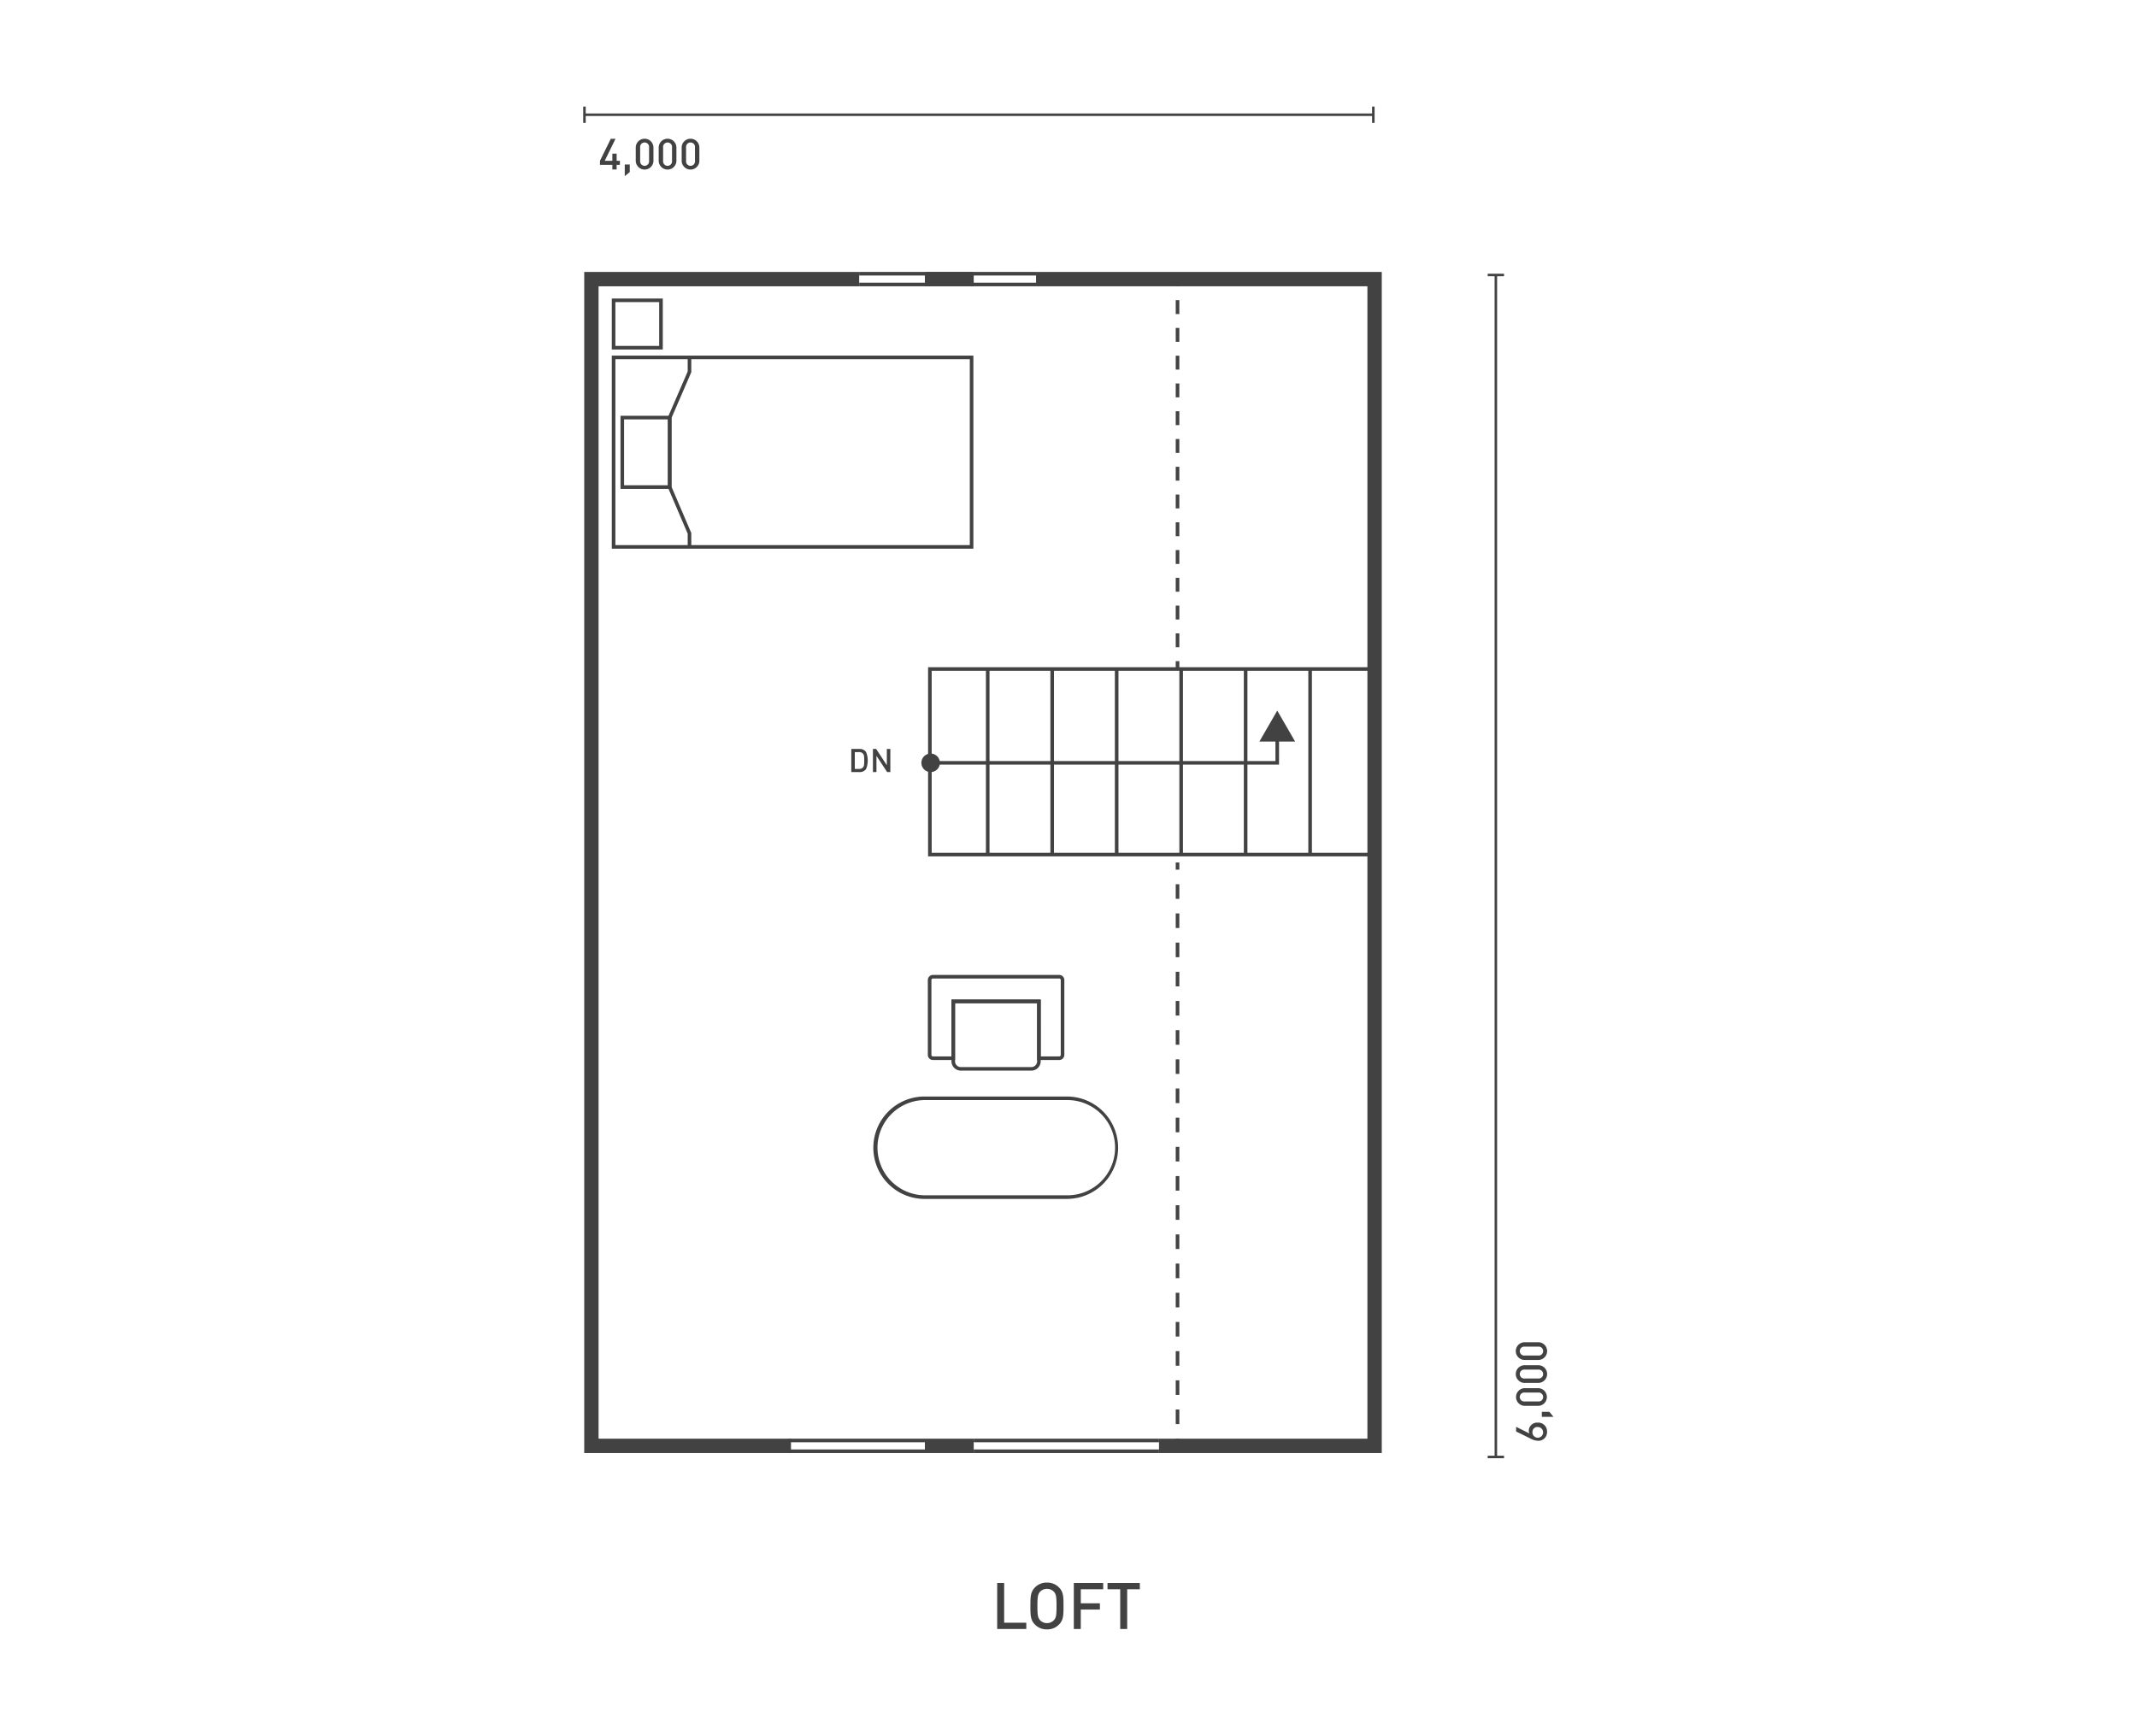 <svg xmlns="http://www.w3.org/2000/svg" xmlns:xlink="http://www.w3.org/1999/xlink" width="320" height="260" viewBox="0 0 320 260">
  <defs>
    <clipPath id="clip-path">
      <rect id="長方形_5774" data-name="長方形 5774" width="145.632" height="202.266" fill="#424242"/>
    </clipPath>
    <clipPath id="clip-アートボード_15">
      <rect width="320" height="260"/>
    </clipPath>
  </defs>
  <g id="アートボード_15" data-name="アートボード – 15" clip-path="url(#clip-アートボード_15)">
    <g id="グループ_3276" data-name="グループ 3276" transform="translate(87.368 15.959)">
      <rect id="長方形_5756" data-name="長方形 5756" width="27.743" height="0.538" transform="translate(58.441 201.097)" fill="#424242"/>
      <rect id="長方形_5757" data-name="長方形 5757" width="27.743" height="0.538" transform="translate(58.441 199.485)" fill="#424242"/>
      <rect id="長方形_5758" data-name="長方形 5758" width="20.429" height="0.538" transform="translate(30.698 201.097)" fill="#424242"/>
      <rect id="長方形_5759" data-name="長方形 5759" width="20.429" height="0.538" transform="translate(30.698 199.485)" fill="#424242"/>
      <rect id="長方形_5760" data-name="長方形 5760" width="26.482" height="0.538" transform="translate(41.29 26.374)" fill="#424242"/>
      <rect id="長方形_5761" data-name="長方形 5761" width="26.482" height="0.538" transform="translate(41.29 24.761)" fill="#424242"/>
      <rect id="長方形_5762" data-name="長方形 5762" width="0.538" height="1.075" transform="translate(88.689 25.837)" fill="#424242"/>
      <path id="パス_2287" data-name="パス 2287" d="M234.51,128.426h-.538v-2.079h.538Zm0-4.158h-.538v-2.079h.538Zm0-4.158h-.538v-2.079h.538Zm0-4.158h-.538v-2.079h.538Zm0-4.158h-.538v-2.079h.538Zm0-4.159h-.538v-2.079h.538Zm0-4.158h-.538V101.4h.538Zm0-4.158h-.538V97.24h.538Zm0-4.158h-.538V93.082h.538Zm0-4.158h-.538V88.924h.538Zm0-4.158h-.538V84.766h.538Zm0-4.159h-.538V80.607h.538Zm0-4.158h-.538V76.449h.538Z" transform="translate(-145.283 -47.458)" fill="#424242"/>
      <rect id="長方形_5763" data-name="長方形 5763" width="0.538" height="1.075" transform="translate(88.689 83.048)" fill="#424242"/>
      <rect id="長方形_5764" data-name="長方形 5764" width="0.538" height="1.075" transform="translate(88.689 113.198)" fill="#424242"/>
      <path id="パス_2288" data-name="パス 2288" d="M234.51,387.943h-.538v-2.185h.538Zm0-4.37h-.538v-2.185h.538Zm0-4.37h-.538v-2.185h.538Zm0-4.37h-.538v-2.185h.538Zm0-4.37h-.538v-2.185h.538Zm0-4.37h-.538v-2.185h.538Zm0-4.37h-.538v-2.185h.538Zm0-4.37h-.538v-2.185h.538Zm0-4.37h-.538V350.8h.538Zm0-4.37h-.538v-2.185h.538Zm0-4.37h-.538v-2.185h.538Zm0-4.369h-.538V337.69h.538Zm0-4.37h-.538V333.32h.538Zm0-4.37h-.538V328.95h.538Zm0-4.37h-.538V324.58h.538Zm0-4.37h-.538V320.21h.538Zm0-4.369h-.538v-2.185h.538Zm0-4.37h-.538v-2.185h.538Zm0-4.37h-.538V307.1h.538Z" transform="translate(-145.283 -190.643)" fill="#424242"/>
      <rect id="長方形_5765" data-name="長方形 5765" width="0.538" height="1.075" transform="translate(88.689 199.485)" fill="#424242"/>
      <path id="パス_2289" data-name="パス 2289" d="M203.311,249.728H136.18V221.4h67.131Zm-66.593-.538h66.056V221.943H136.718Z" transform="translate(-84.575 -137.444)" fill="#424242"/>
      <rect id="長方形_5766" data-name="長方形 5766" width="0.538" height="27.785" transform="translate(108.543 84.23)" fill="#424242"/>
      <rect id="長方形_5767" data-name="長方形 5767" width="0.538" height="27.785" transform="translate(98.887 84.23)" fill="#424242"/>
      <rect id="長方形_5768" data-name="長方形 5768" width="0.538" height="27.785" transform="translate(89.232 84.23)" fill="#424242"/>
      <rect id="長方形_5769" data-name="長方形 5769" width="0.538" height="27.785" transform="translate(79.576 84.23)" fill="#424242"/>
      <rect id="長方形_5770" data-name="長方形 5770" width="0.538" height="27.785" transform="translate(69.921 84.23)" fill="#424242"/>
      <rect id="長方形_5771" data-name="長方形 5771" width="0.538" height="27.785" transform="translate(60.266 84.23)" fill="#424242"/>
      <g id="グループ_3271" data-name="グループ 3271" transform="translate(-0.368 0.141)">
        <g id="グループ_3270" data-name="グループ 3270" clip-path="url(#clip-path)">
          <path id="パス_2290" data-name="パス 2290" d="M134.923,255.493a1.387,1.387,0,1,1-1.387,1.387,1.387,1.387,0,0,1,1.387-1.387" transform="translate(-82.566 -158.746)" fill="#424242"/>
          <path id="パス_2291" data-name="パス 2291" d="M189.363,252.933h-52.17V252.4h51.632V248.7h.538Z" transform="translate(-84.836 -154.531)" fill="#424242"/>
          <path id="パス_2292" data-name="パス 2292" d="M272.35,243.173l-2.68-4.641-2.68,4.641Z" transform="translate(-165.411 -148.217)" fill="#424242"/>
          <path id="パス_2293" data-name="パス 2293" d="M107.08,253.671a1.16,1.16,0,0,1,.983.438,3.324,3.324,0,0,1,0,2.589,1.159,1.159,0,0,1-.983.438h-1.217v-3.465Zm-.691.472v2.521h.633a.728.728,0,0,0,.593-.234c.171-.19.185-.51.185-1.027s-.014-.837-.185-1.027a.728.728,0,0,0-.593-.234Z" transform="translate(-65.387 -157.615)" fill="#424242"/>
          <path id="パス_2294" data-name="パス 2294" d="M117.013,257.135h-.482l-1.6-2.438v2.438h-.526V253.67h.482l1.6,2.438V253.67h.526Z" transform="translate(-70.69 -157.615)" fill="#424242"/>
          <path id="パス_2295" data-name="パス 2295" d="M31.36,242.171H.4V65.3H41.575v2.15H2.548V240.02H31.36Z" transform="translate(0.084 -40.676)" fill="#424242"/>
          <path id="パス_2296" data-name="パス 2296" d="M230.584,242.171H197.226v-2.15h31.208V67.448h-49.62V65.3h51.77Z" transform="translate(-110.674 -40.676)" fill="#424242"/>
          <rect id="長方形_5772" data-name="長方形 5772" width="7.314" height="2.15" transform="translate(51.495 24.621)" fill="#424242"/>
          <rect id="長方形_5773" data-name="長方形 5773" width="7.314" height="2.15" transform="translate(51.495 199.344)" fill="#424242"/>
        </g>
      </g>
      <path id="パス_2297" data-name="パス 2297" d="M65.433,127.259H11.29V98.343H65.433Zm-53.605-.538H64.9V98.881H11.828Z" transform="translate(-7.046 -61.05)" fill="#424242"/>
      <path id="パス_2298" data-name="パス 2298" d="M36.946,127.431h-.538v-1.98l-2.963-6.925V108.008l2.963-6.846v-2.11h.538v2.22l-2.963,6.847v10.3l2.963,6.925Z" transform="translate(-20.799 -61.49)" fill="#424242"/>
      <path id="パス_2299" data-name="パス 2299" d="M22.362,133.052H14.726V122.107h7.636Zm-7.1-.538h6.56v-9.869h-6.56Z" transform="translate(-9.179 -75.802)" fill="#424242"/>
      <path id="パス_2300" data-name="パス 2300" d="M18.926,83.435H11.29V75.8h7.636Zm-7.1-.538h6.56v-6.56h-6.56Z" transform="translate(-7.046 -47.055)" fill="#424242"/>
      <g id="グループ_3273" data-name="グループ 3273" transform="translate(-0.368 0.141)">
        <g id="グループ_3272" data-name="グループ 3272" clip-path="url(#clip-path)">
          <path id="パス_2301" data-name="パス 2301" d="M155.755,355.646h-3.309v-8.512H140.158v8.512h-3.308a.769.769,0,0,1-.768-.768V343.672a.769.769,0,0,1,.768-.768h18.906a.769.769,0,0,1,.768.768v11.206a.769.769,0,0,1-.768.768m-2.771-.538h2.771a.23.23,0,0,0,.23-.23V343.672a.231.231,0,0,0-.23-.231H136.849a.231.231,0,0,0-.231.231v11.206a.23.23,0,0,0,.231.23h2.771V346.6h13.364Z" transform="translate(-84.146 -213.009)" fill="#424242"/>
          <path id="パス_2302" data-name="パス 2302" d="M157.371,363.28H146.82a1.408,1.408,0,0,1-1.407-1.407v-9.235h13.364v9.235a1.408,1.408,0,0,1-1.407,1.407m-11.42-10.1v8.7a.87.87,0,0,0,.869.869h10.551a.87.87,0,0,0,.869-.869v-8.7Z" transform="translate(-89.939 -219.052)" fill="#424242"/>
          <path id="パス_2303" data-name="パス 2303" d="M143.551,406.255H122.234a7.667,7.667,0,0,1,0-15.334h21.317a7.667,7.667,0,1,1,0,15.334m-21.317-14.8a7.13,7.13,0,0,0,0,14.259h21.317a7.13,7.13,0,1,0,0-14.259Z" transform="translate(-70.79 -242.817)" fill="#424242"/>
        </g>
      </g>
      <rect id="長方形_5776" data-name="長方形 5776" width="118.128" height="0.377" transform="translate(0.151 1.034)" fill="#424242"/>
      <rect id="長方形_5777" data-name="長方形 5777" width="0.376" height="2.445" transform="translate(-0.037)" fill="#424242"/>
      <rect id="長方形_5778" data-name="長方形 5778" width="0.377" height="2.445" transform="translate(118.09)" fill="#424242"/>
      <path id="パス_2304" data-name="パス 2304" d="M8.473,16.633H6.616v-.612L8.235,12.73h.71L7.332,16.021H8.473V14.95h.639v1.071H9.6v.612h-.49v.69H8.473Z" transform="translate(-4.144 -7.903)" fill="#424242"/>
      <path id="パス_2305" data-name="パス 2305" d="M17.16,24.006l-.749.613V22.871h.749Z" transform="translate(-10.225 -14.198)" fill="#424242"/>
      <g id="グループ_3275" data-name="グループ 3275" transform="translate(-0.368 0.141)">
        <g id="グループ_3274" data-name="グループ 3274" clip-path="url(#clip-path)">
          <path id="パス_2306" data-name="パス 2306" d="M20.749,15.983V13.944a1.326,1.326,0,0,1,2.651,0v2.039a1.326,1.326,0,0,1-2.651,0m1.994-.02v-2a.672.672,0,1,0-1.335,0v2a.672.672,0,1,0,1.335,0" transform="translate(-12.55 -7.98)" fill="#424242"/>
          <path id="パス_2307" data-name="パス 2307" d="M29.814,15.983V13.944a1.326,1.326,0,0,1,2.651,0v2.039a1.326,1.326,0,0,1-2.651,0m1.994-.02v-2a.672.672,0,1,0-1.335,0v2a.672.672,0,1,0,1.335,0" transform="translate(-18.177 -7.98)" fill="#424242"/>
          <path id="パス_2308" data-name="パス 2308" d="M38.88,15.983V13.944a1.326,1.326,0,0,1,2.651,0v2.039a1.326,1.326,0,0,1-2.651,0m1.994-.02v-2a.672.672,0,1,0-1.335,0v2a.672.672,0,1,0,1.335,0" transform="translate(-23.805 -7.98)" fill="#424242"/>
          <rect id="長方形_5779" data-name="長方形 5779" width="0.376" height="177.002" transform="translate(136.806 25.078)" fill="#424242"/>
          <rect id="長方形_5780" data-name="長方形 5780" width="2.446" height="0.376" transform="translate(135.772 24.89)" fill="#424242"/>
          <rect id="長方形_5781" data-name="長方形 5781" width="2.446" height="0.376" transform="translate(135.772 201.892)" fill="#424242"/>
          <path id="パス_2309" data-name="パス 2309" d="M371.648,522.412a2.4,2.4,0,0,1-1.1-.323l-2.162-1.064v-.7l2,1a.835.835,0,0,1-.1-.419,1.233,1.233,0,0,1,1.33-1.206,1.306,1.306,0,0,1,1.4,1.355,1.287,1.287,0,0,1-1.374,1.361m-.013-2.058a.714.714,0,0,0-.793.7.8.8,0,1,0,.793-.7" transform="translate(-228.359 -322.758)" fill="#424242"/>
          <path id="パス_2310" data-name="パス 2310" d="M379.666,515.445l.613.749H378.53v-.749Z" transform="translate(-234.654 -320.119)" fill="#424242"/>
          <path id="パス_2311" data-name="パス 2311" d="M371.643,508.741H369.6a1.326,1.326,0,0,1,0-2.651h2.039a1.326,1.326,0,0,1,0,2.651m-.019-1.994h-2a.672.672,0,1,0,0,1.335h2a.672.672,0,1,0,0-1.335" transform="translate(-228.295 -314.312)" fill="#424242"/>
          <path id="パス_2312" data-name="パス 2312" d="M371.643,499.675H369.6a1.326,1.326,0,0,1,0-2.652h2.039a1.326,1.326,0,0,1,0,2.652m-.019-1.994h-2a.672.672,0,1,0,0,1.335h2a.672.672,0,1,0,0-1.335" transform="translate(-228.295 -308.684)" fill="#424242"/>
          <path id="パス_2313" data-name="パス 2313" d="M371.643,490.611H369.6a1.326,1.326,0,0,1,0-2.652h2.039a1.326,1.326,0,0,1,0,2.652m-.019-1.994h-2a.672.672,0,1,0,0,1.335h2a.672.672,0,1,0,0-1.335" transform="translate(-228.295 -303.057)" fill="#424242"/>
        </g>
      </g>
    </g>
    <path id="パス_1814" data-name="パス 1814" d="M1.974-7.122H.93V-.238H5.29v-.938H1.974Zm6.41-.058a2.4,2.4,0,0,0-1.779.7c-.677.677-.7,1.363-.7,2.8s.019,2.127.7,2.8a2.4,2.4,0,0,0,1.779.7,2.4,2.4,0,0,0,1.779-.7c.677-.677.7-1.363.7-2.8s-.019-2.127-.7-2.8A2.4,2.4,0,0,0,8.384-7.18Zm0,.938a1.376,1.376,0,0,1,1.025.416c.348.358.406.783.406,2.146S9.757-1.9,9.409-1.543a1.384,1.384,0,0,1-1.025.425A1.384,1.384,0,0,1,7.36-1.543c-.338-.367-.406-.773-.406-2.137s.068-1.779.406-2.146A1.376,1.376,0,0,1,8.384-6.242Zm8.421-.88h-4.4V-.238h1.044v-2.91h2.862v-.938H13.451v-2.1h3.355Zm5.482,0H17.453v.938h1.9V-.238h1.044V-6.184h1.9Z" transform="translate(148.391 244.18)" fill="#424242"/>
  </g>
</svg>
